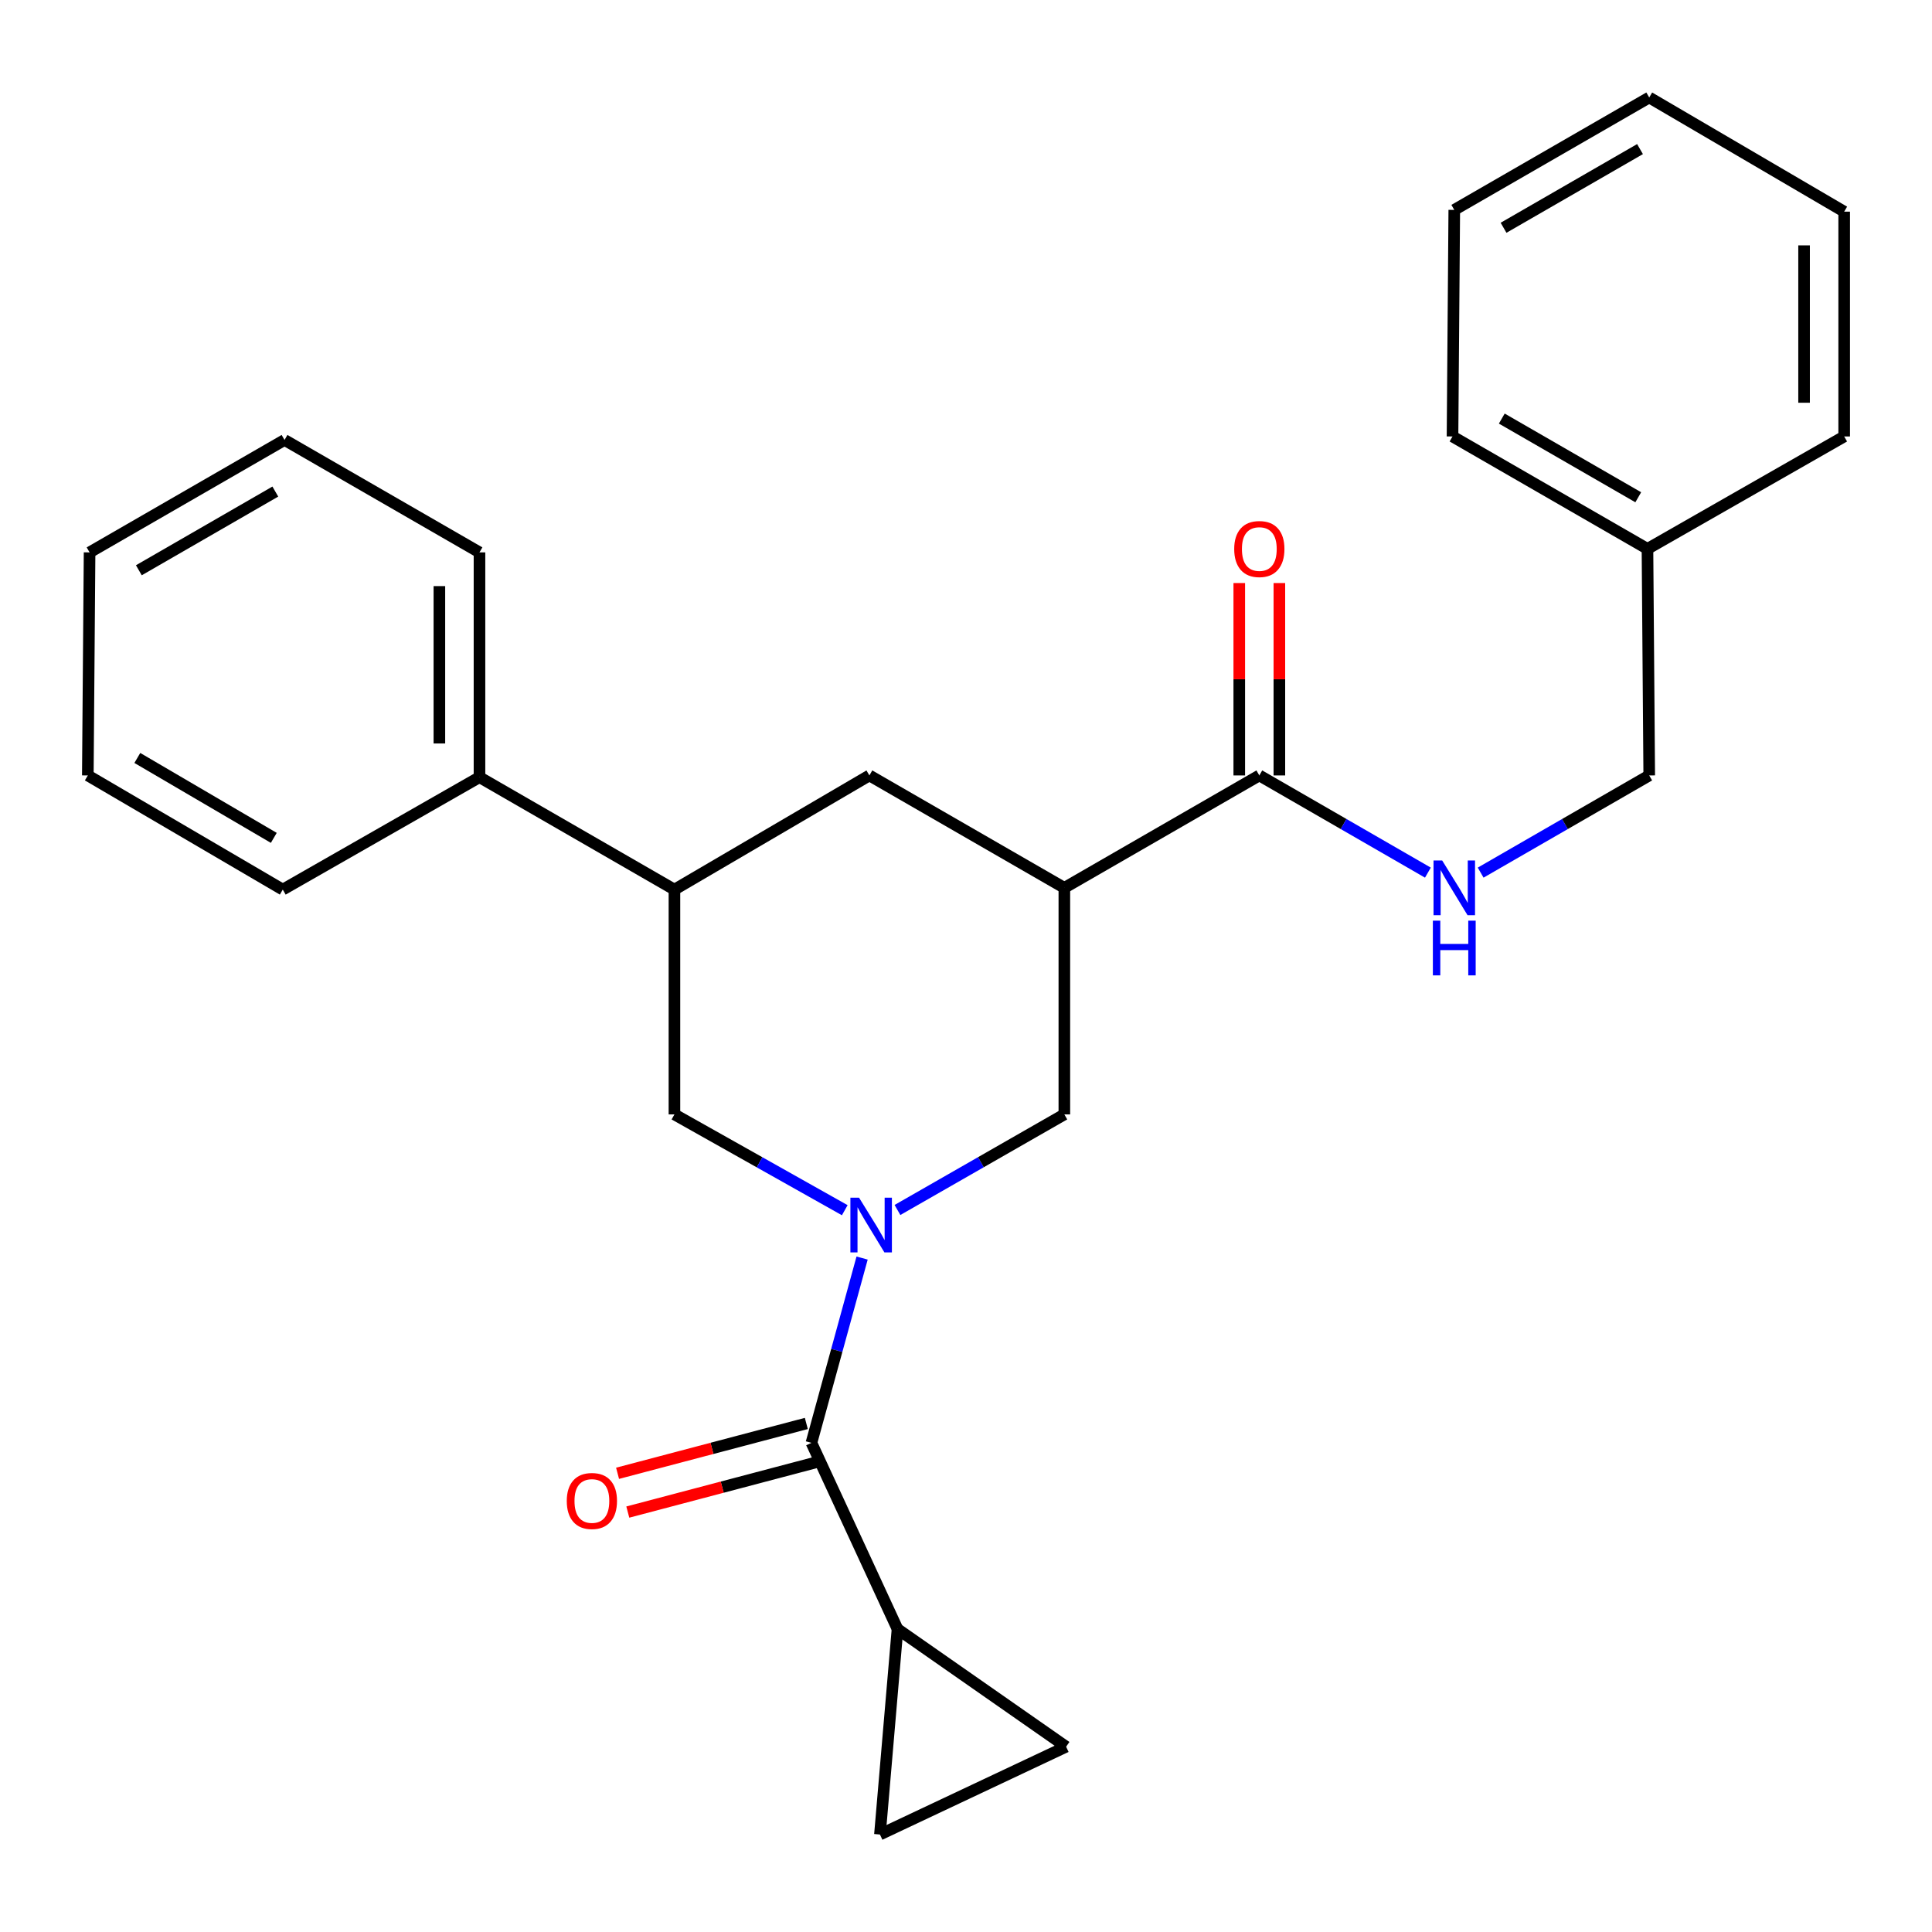 <?xml version='1.0' encoding='iso-8859-1'?>
<svg version='1.1' baseProfile='full'
              xmlns='http://www.w3.org/2000/svg'
                      xmlns:rdkit='http://www.rdkit.org/xml'
                      xmlns:xlink='http://www.w3.org/1999/xlink'
                  xml:space='preserve'
width='1000px' height='1000px' viewBox='0 0 1000 1000'>
<!-- END OF HEADER -->
<rect style='opacity:1.0;fill:#FFFFFF;stroke:none' width='1000' height='1000' x='0' y='0'> </rect>
<path class='bond-0' d='M 852.727,284.092 L 853.638,401.364' style='fill:none;fill-rule:evenodd;stroke:#000000;stroke-width:6px;stroke-linecap:butt;stroke-linejoin:miter;stroke-opacity:1' />
<path class='bond-1' d='M 852.727,284.092 L 751.819,225.912' style='fill:none;fill-rule:evenodd;stroke:#000000;stroke-width:6px;stroke-linecap:butt;stroke-linejoin:miter;stroke-opacity:1' />
<path class='bond-1' d='M 847.959,257.382 L 777.324,216.656' style='fill:none;fill-rule:evenodd;stroke:#000000;stroke-width:6px;stroke-linecap:butt;stroke-linejoin:miter;stroke-opacity:1' />
<path class='bond-2' d='M 852.727,284.092 L 954.545,225.912' style='fill:none;fill-rule:evenodd;stroke:#000000;stroke-width:6px;stroke-linecap:butt;stroke-linejoin:miter;stroke-opacity:1' />
<path class='bond-3' d='M 651.823,401.364 L 695.45,426.519' style='fill:none;fill-rule:evenodd;stroke:#000000;stroke-width:6px;stroke-linecap:butt;stroke-linejoin:miter;stroke-opacity:1' />
<path class='bond-3' d='M 695.45,426.519 L 739.078,451.673' style='fill:none;fill-rule:evenodd;stroke:#0000FF;stroke-width:6px;stroke-linecap:butt;stroke-linejoin:miter;stroke-opacity:1' />
<path class='bond-4' d='M 662.202,401.364 L 662.202,351.574' style='fill:none;fill-rule:evenodd;stroke:#000000;stroke-width:6px;stroke-linecap:butt;stroke-linejoin:miter;stroke-opacity:1' />
<path class='bond-4' d='M 662.202,351.574 L 662.202,301.784' style='fill:none;fill-rule:evenodd;stroke:#FF0000;stroke-width:6px;stroke-linecap:butt;stroke-linejoin:miter;stroke-opacity:1' />
<path class='bond-4' d='M 641.444,401.364 L 641.444,351.574' style='fill:none;fill-rule:evenodd;stroke:#000000;stroke-width:6px;stroke-linecap:butt;stroke-linejoin:miter;stroke-opacity:1' />
<path class='bond-4' d='M 641.444,351.574 L 641.444,301.784' style='fill:none;fill-rule:evenodd;stroke:#FF0000;stroke-width:6px;stroke-linecap:butt;stroke-linejoin:miter;stroke-opacity:1' />
<path class='bond-5' d='M 651.823,401.364 L 550.904,459.545' style='fill:none;fill-rule:evenodd;stroke:#000000;stroke-width:6px;stroke-linecap:butt;stroke-linejoin:miter;stroke-opacity:1' />
<path class='bond-6' d='M 766.382,451.673 L 810.01,426.519' style='fill:none;fill-rule:evenodd;stroke:#0000FF;stroke-width:6px;stroke-linecap:butt;stroke-linejoin:miter;stroke-opacity:1' />
<path class='bond-6' d='M 810.01,426.519 L 853.638,401.364' style='fill:none;fill-rule:evenodd;stroke:#000000;stroke-width:6px;stroke-linecap:butt;stroke-linejoin:miter;stroke-opacity:1' />
<path class='bond-7' d='M 349.088,460.456 L 349.088,576.817' style='fill:none;fill-rule:evenodd;stroke:#000000;stroke-width:6px;stroke-linecap:butt;stroke-linejoin:miter;stroke-opacity:1' />
<path class='bond-8' d='M 349.088,460.456 L 449.996,401.364' style='fill:none;fill-rule:evenodd;stroke:#000000;stroke-width:6px;stroke-linecap:butt;stroke-linejoin:miter;stroke-opacity:1' />
<path class='bond-9' d='M 349.088,460.456 L 248.181,402.275' style='fill:none;fill-rule:evenodd;stroke:#000000;stroke-width:6px;stroke-linecap:butt;stroke-linejoin:miter;stroke-opacity:1' />
<path class='bond-10' d='M 349.088,576.817 L 393.167,601.61' style='fill:none;fill-rule:evenodd;stroke:#000000;stroke-width:6px;stroke-linecap:butt;stroke-linejoin:miter;stroke-opacity:1' />
<path class='bond-10' d='M 393.167,601.61 L 437.247,626.402' style='fill:none;fill-rule:evenodd;stroke:#0000FF;stroke-width:6px;stroke-linecap:butt;stroke-linejoin:miter;stroke-opacity:1' />
<path class='bond-11' d='M 464.528,626.285 L 507.716,601.551' style='fill:none;fill-rule:evenodd;stroke:#0000FF;stroke-width:6px;stroke-linecap:butt;stroke-linejoin:miter;stroke-opacity:1' />
<path class='bond-11' d='M 507.716,601.551 L 550.904,576.817' style='fill:none;fill-rule:evenodd;stroke:#000000;stroke-width:6px;stroke-linecap:butt;stroke-linejoin:miter;stroke-opacity:1' />
<path class='bond-12' d='M 446.224,651.168 L 433.112,698.991' style='fill:none;fill-rule:evenodd;stroke:#0000FF;stroke-width:6px;stroke-linecap:butt;stroke-linejoin:miter;stroke-opacity:1' />
<path class='bond-12' d='M 433.112,698.991 L 420,746.814' style='fill:none;fill-rule:evenodd;stroke:#000000;stroke-width:6px;stroke-linecap:butt;stroke-linejoin:miter;stroke-opacity:1' />
<path class='bond-13' d='M 550.904,576.817 L 550.904,459.545' style='fill:none;fill-rule:evenodd;stroke:#000000;stroke-width:6px;stroke-linecap:butt;stroke-linejoin:miter;stroke-opacity:1' />
<path class='bond-14' d='M 550.904,459.545 L 449.996,401.364' style='fill:none;fill-rule:evenodd;stroke:#000000;stroke-width:6px;stroke-linecap:butt;stroke-linejoin:miter;stroke-opacity:1' />
<path class='bond-15' d='M 464.55,843.178 L 455.451,949.54' style='fill:none;fill-rule:evenodd;stroke:#000000;stroke-width:6px;stroke-linecap:butt;stroke-linejoin:miter;stroke-opacity:1' />
<path class='bond-16' d='M 464.55,843.178 L 551.815,904.092' style='fill:none;fill-rule:evenodd;stroke:#000000;stroke-width:6px;stroke-linecap:butt;stroke-linejoin:miter;stroke-opacity:1' />
<path class='bond-17' d='M 464.55,843.178 L 420,746.814' style='fill:none;fill-rule:evenodd;stroke:#000000;stroke-width:6px;stroke-linecap:butt;stroke-linejoin:miter;stroke-opacity:1' />
<path class='bond-18' d='M 417.351,736.779 L 368.5,749.678' style='fill:none;fill-rule:evenodd;stroke:#000000;stroke-width:6px;stroke-linecap:butt;stroke-linejoin:miter;stroke-opacity:1' />
<path class='bond-18' d='M 368.5,749.678 L 319.65,762.578' style='fill:none;fill-rule:evenodd;stroke:#FF0000;stroke-width:6px;stroke-linecap:butt;stroke-linejoin:miter;stroke-opacity:1' />
<path class='bond-18' d='M 422.65,756.849 L 373.8,769.749' style='fill:none;fill-rule:evenodd;stroke:#000000;stroke-width:6px;stroke-linecap:butt;stroke-linejoin:miter;stroke-opacity:1' />
<path class='bond-18' d='M 373.8,769.749 L 324.949,782.648' style='fill:none;fill-rule:evenodd;stroke:#FF0000;stroke-width:6px;stroke-linecap:butt;stroke-linejoin:miter;stroke-opacity:1' />
<path class='bond-19' d='M 455.451,949.54 L 551.815,904.092' style='fill:none;fill-rule:evenodd;stroke:#000000;stroke-width:6px;stroke-linecap:butt;stroke-linejoin:miter;stroke-opacity:1' />
<path class='bond-20' d='M 248.181,402.275 L 248.181,285.914' style='fill:none;fill-rule:evenodd;stroke:#000000;stroke-width:6px;stroke-linecap:butt;stroke-linejoin:miter;stroke-opacity:1' />
<path class='bond-20' d='M 227.423,384.821 L 227.423,303.369' style='fill:none;fill-rule:evenodd;stroke:#000000;stroke-width:6px;stroke-linecap:butt;stroke-linejoin:miter;stroke-opacity:1' />
<path class='bond-21' d='M 248.181,402.275 L 146.362,460.456' style='fill:none;fill-rule:evenodd;stroke:#000000;stroke-width:6px;stroke-linecap:butt;stroke-linejoin:miter;stroke-opacity:1' />
<path class='bond-22' d='M 248.181,285.914 L 147.273,227.722' style='fill:none;fill-rule:evenodd;stroke:#000000;stroke-width:6px;stroke-linecap:butt;stroke-linejoin:miter;stroke-opacity:1' />
<path class='bond-23' d='M 146.362,460.456 L 45.455,401.364' style='fill:none;fill-rule:evenodd;stroke:#000000;stroke-width:6px;stroke-linecap:butt;stroke-linejoin:miter;stroke-opacity:1' />
<path class='bond-23' d='M 141.716,433.679 L 71.08,392.315' style='fill:none;fill-rule:evenodd;stroke:#000000;stroke-width:6px;stroke-linecap:butt;stroke-linejoin:miter;stroke-opacity:1' />
<path class='bond-24' d='M 147.273,227.722 L 46.366,285.914' style='fill:none;fill-rule:evenodd;stroke:#000000;stroke-width:6px;stroke-linecap:butt;stroke-linejoin:miter;stroke-opacity:1' />
<path class='bond-24' d='M 142.507,254.434 L 71.872,295.168' style='fill:none;fill-rule:evenodd;stroke:#000000;stroke-width:6px;stroke-linecap:butt;stroke-linejoin:miter;stroke-opacity:1' />
<path class='bond-25' d='M 45.455,401.364 L 46.366,285.914' style='fill:none;fill-rule:evenodd;stroke:#000000;stroke-width:6px;stroke-linecap:butt;stroke-linejoin:miter;stroke-opacity:1' />
<path class='bond-26' d='M 751.819,225.912 L 752.73,108.64' style='fill:none;fill-rule:evenodd;stroke:#000000;stroke-width:6px;stroke-linecap:butt;stroke-linejoin:miter;stroke-opacity:1' />
<path class='bond-27' d='M 954.545,225.912 L 954.545,109.551' style='fill:none;fill-rule:evenodd;stroke:#000000;stroke-width:6px;stroke-linecap:butt;stroke-linejoin:miter;stroke-opacity:1' />
<path class='bond-27' d='M 933.787,208.458 L 933.787,127.005' style='fill:none;fill-rule:evenodd;stroke:#000000;stroke-width:6px;stroke-linecap:butt;stroke-linejoin:miter;stroke-opacity:1' />
<path class='bond-28' d='M 752.73,108.64 L 853.638,50.46' style='fill:none;fill-rule:evenodd;stroke:#000000;stroke-width:6px;stroke-linecap:butt;stroke-linejoin:miter;stroke-opacity:1' />
<path class='bond-28' d='M 778.235,117.896 L 848.87,77.17' style='fill:none;fill-rule:evenodd;stroke:#000000;stroke-width:6px;stroke-linecap:butt;stroke-linejoin:miter;stroke-opacity:1' />
<path class='bond-29' d='M 954.545,109.551 L 853.638,50.46' style='fill:none;fill-rule:evenodd;stroke:#000000;stroke-width:6px;stroke-linecap:butt;stroke-linejoin:miter;stroke-opacity:1' />
<path  class='atom-2' d='M 746.47 445.385
L 755.75 460.385
Q 756.67 461.865, 758.15 464.545
Q 759.63 467.225, 759.71 467.385
L 759.71 445.385
L 763.47 445.385
L 763.47 473.705
L 759.59 473.705
L 749.63 457.305
Q 748.47 455.385, 747.23 453.185
Q 746.03 450.985, 745.67 450.305
L 745.67 473.705
L 741.99 473.705
L 741.99 445.385
L 746.47 445.385
' fill='#0000FF'/>
<path  class='atom-2' d='M 741.65 476.537
L 745.49 476.537
L 745.49 488.577
L 759.97 488.577
L 759.97 476.537
L 763.81 476.537
L 763.81 504.857
L 759.97 504.857
L 759.97 491.777
L 745.49 491.777
L 745.49 504.857
L 741.65 504.857
L 741.65 476.537
' fill='#0000FF'/>
<path  class='atom-3' d='M 638.823 284.172
Q 638.823 277.372, 642.183 273.572
Q 645.543 269.772, 651.823 269.772
Q 658.103 269.772, 661.463 273.572
Q 664.823 277.372, 664.823 284.172
Q 664.823 291.052, 661.423 294.972
Q 658.023 298.852, 651.823 298.852
Q 645.583 298.852, 642.183 294.972
Q 638.823 291.092, 638.823 284.172
M 651.823 295.652
Q 656.143 295.652, 658.463 292.772
Q 660.823 289.852, 660.823 284.172
Q 660.823 278.612, 658.463 275.812
Q 656.143 272.972, 651.823 272.972
Q 647.503 272.972, 645.143 275.772
Q 642.823 278.572, 642.823 284.172
Q 642.823 289.892, 645.143 292.772
Q 647.503 295.652, 651.823 295.652
' fill='#FF0000'/>
<path  class='atom-7' d='M 444.647 619.926
L 453.927 634.926
Q 454.847 636.406, 456.327 639.086
Q 457.807 641.766, 457.887 641.926
L 457.887 619.926
L 461.647 619.926
L 461.647 648.246
L 457.767 648.246
L 447.807 631.846
Q 446.647 629.926, 445.407 627.726
Q 444.207 625.526, 443.847 624.846
L 443.847 648.246
L 440.167 648.246
L 440.167 619.926
L 444.647 619.926
' fill='#0000FF'/>
<path  class='atom-13' d='M 293.361 776.901
Q 293.361 770.101, 296.721 766.301
Q 300.081 762.501, 306.361 762.501
Q 312.641 762.501, 316.001 766.301
Q 319.361 770.101, 319.361 776.901
Q 319.361 783.781, 315.961 787.701
Q 312.561 791.581, 306.361 791.581
Q 300.121 791.581, 296.721 787.701
Q 293.361 783.821, 293.361 776.901
M 306.361 788.381
Q 310.681 788.381, 313.001 785.501
Q 315.361 782.581, 315.361 776.901
Q 315.361 771.341, 313.001 768.541
Q 310.681 765.701, 306.361 765.701
Q 302.041 765.701, 299.681 768.501
Q 297.361 771.301, 297.361 776.901
Q 297.361 782.621, 299.681 785.501
Q 302.041 788.381, 306.361 788.381
' fill='#FF0000'/>
</svg>
